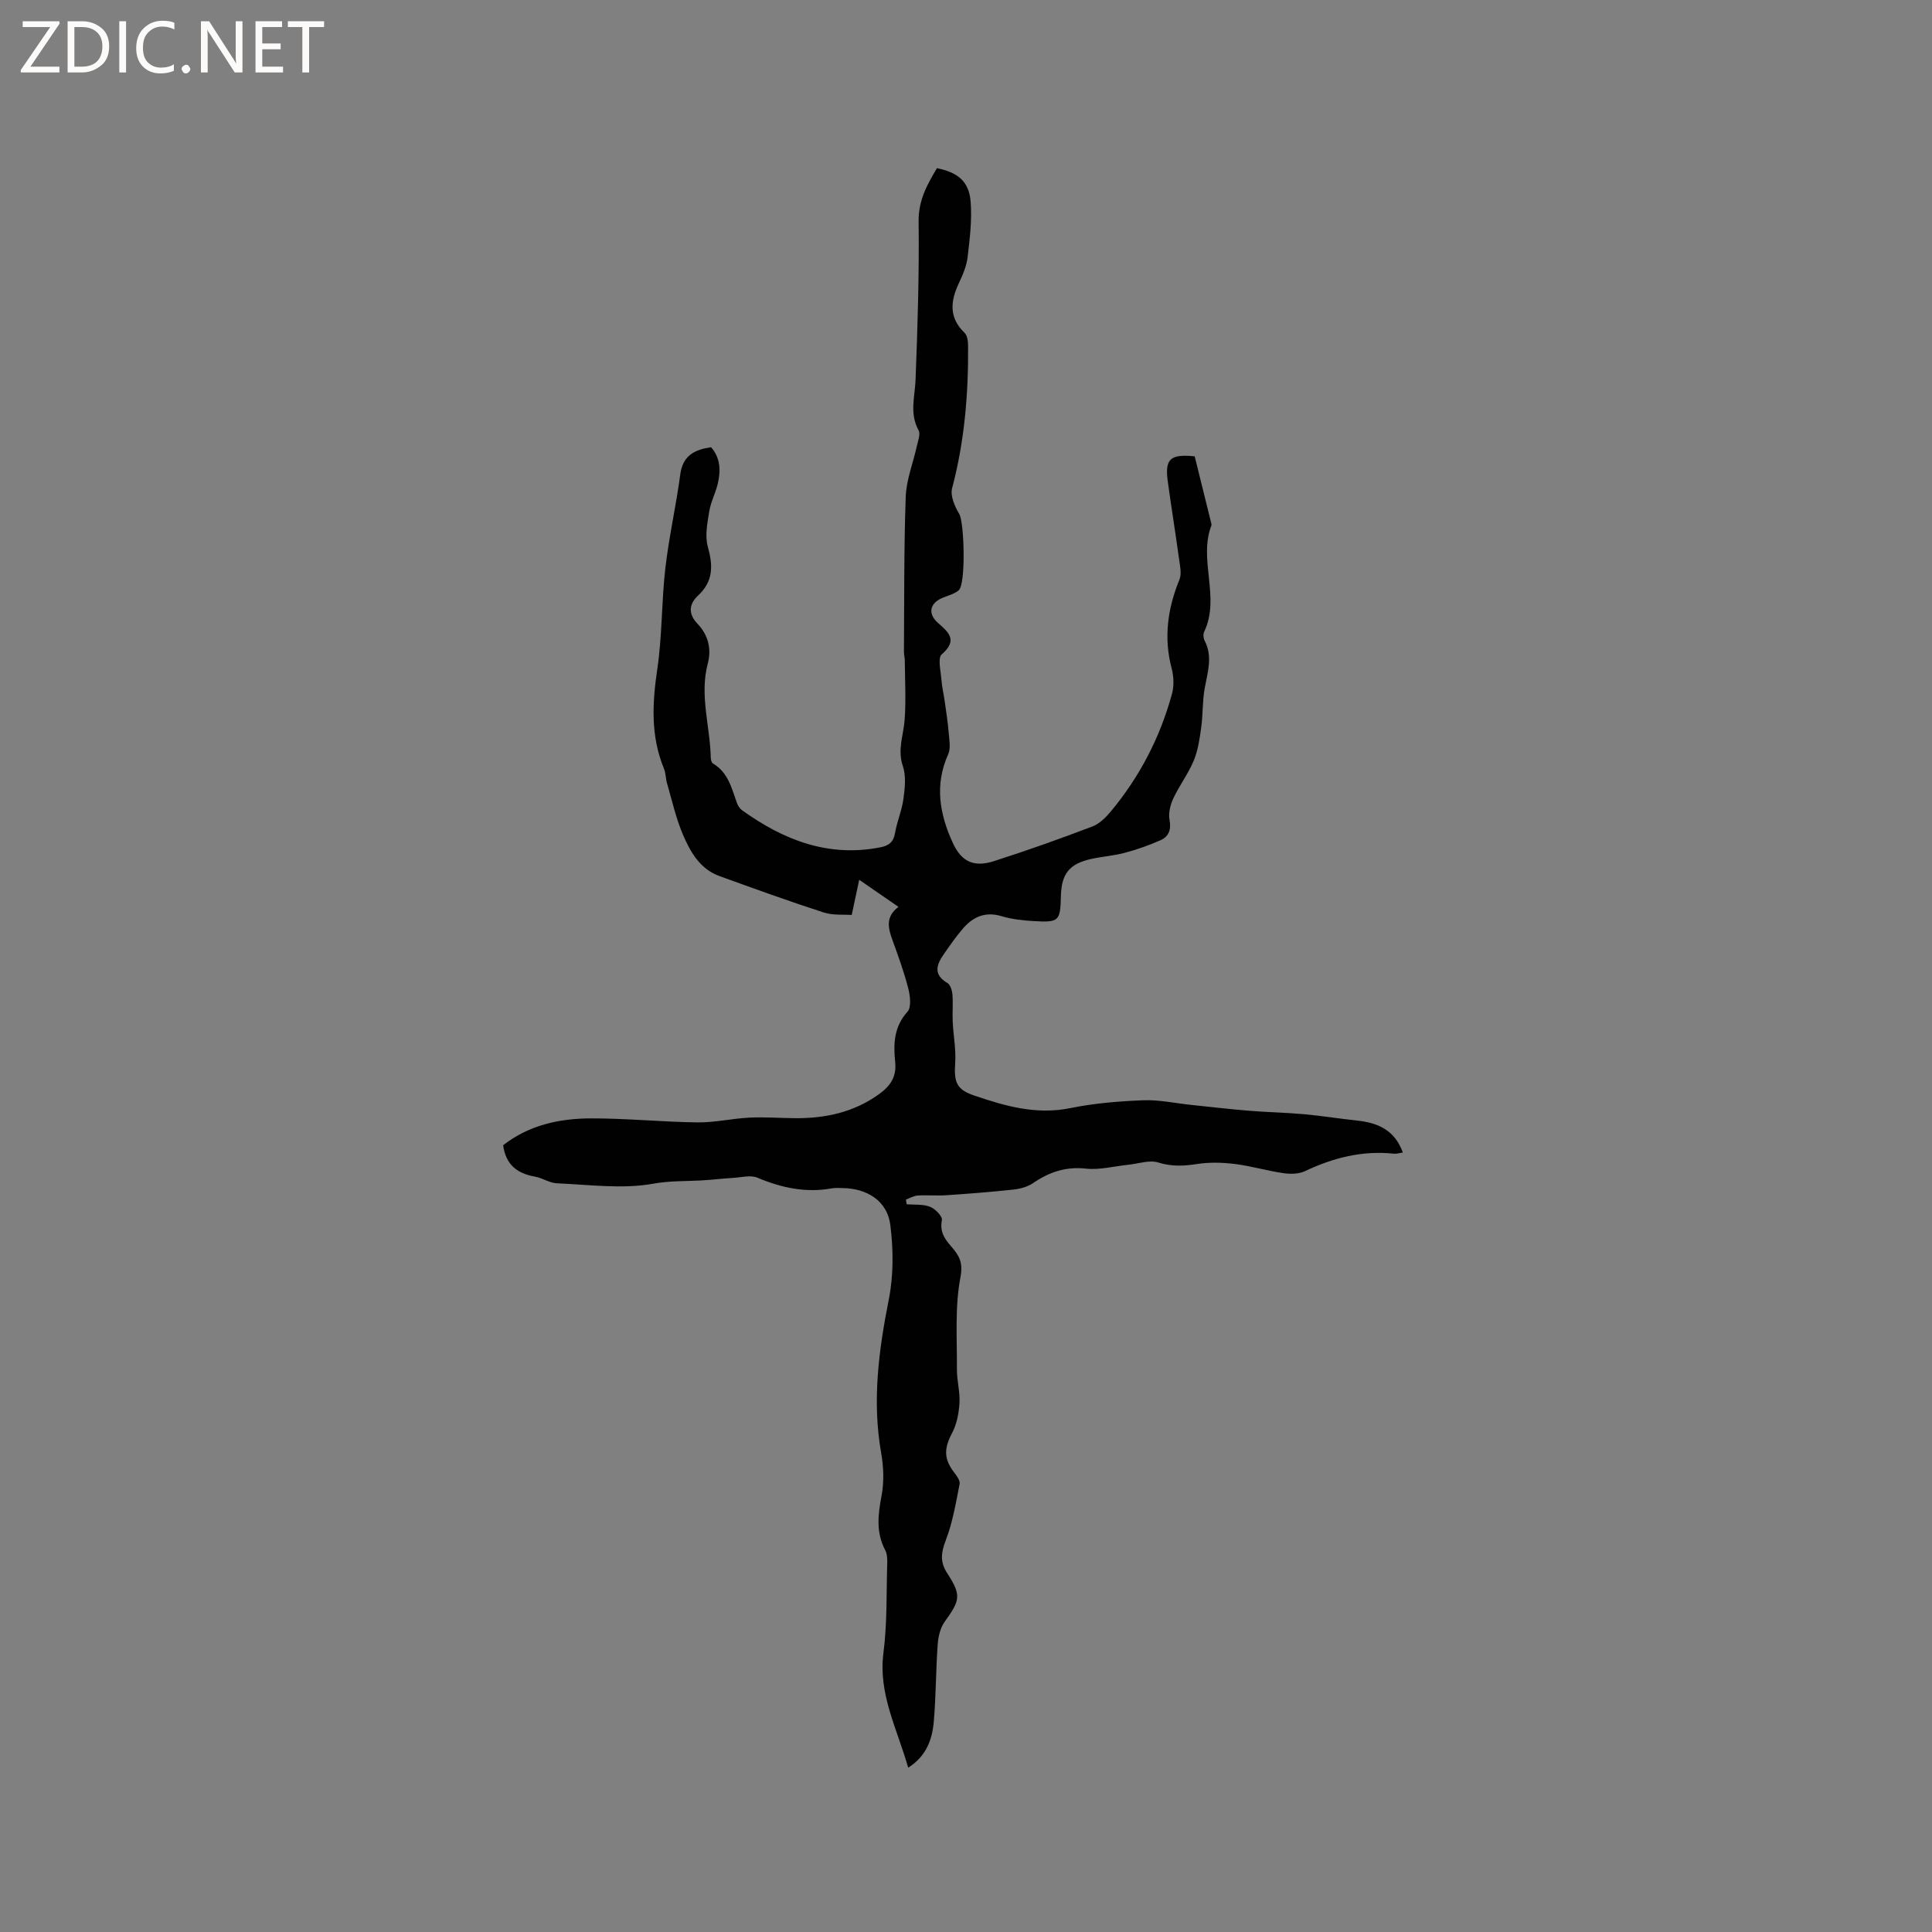 <svg enable-background="new 0 0 400 400" viewBox="0 0 400 400" xmlns="http://www.w3.org/2000/svg"><rect x="0" y="0" width="400" height="400" fill="#808080" stroke="none"/><g fill="#fcfbfa"><path d="m12.4 4.8-6.1 9h6v1.2h-8v-.5l6.1-8.9h-5.7v-1.2h7.6v.4z"/><path d="m14 15v-10.6h3c1.6 0 2.9.5 4 1.4s1.6 2.2 1.6 3.8-.5 3-1.6 3.9-2.4 1.5-4 1.5zm1.4-9.4v8.2h1.6c1.3 0 2.4-.4 3.1-1.1s1.1-1.8 1.1-3.1-.4-2.3-1.2-3-1.8-1-3.1-1z"/><path d="m26.1 4.4v10.6h-1.4v-10.6z"/><path d="m36.1 14.6c-.8.4-1.8.6-2.9.6-1.5 0-2.7-.5-3.6-1.4s-1.4-2.2-1.4-3.8c0-1.7.5-3.1 1.5-4.1s2.3-1.6 3.9-1.6c1 0 1.8.1 2.5.4v1.4c-.8-.4-1.6-.6-2.5-.6-1.2 0-2.1.4-2.9 1.2s-1.1 1.8-1.1 3.2c0 1.3.3 2.3 1 3s1.6 1.1 2.7 1.1c1 0 2-.2 2.7-.7v1.3z"/><path d="m37.6 14.3c0-.2.1-.5.3-.6s.4-.3.6-.3c.3 0 .5.1.6.3s.3.4.3.6-.1.4-.3.6-.4.3-.6.3c-.3 0-.5-.1-.6-.3s-.3-.4-.3-.6z"/><path d="m50.2 15h-1.6l-5.3-8.2c-.2-.2-.3-.5-.4-.7 0 .2.1.7.1 1.5v7.4h-1.4v-10.6h1.7l5.2 8.1c.2.4.4.6.4.7 0-.3-.1-.8-.1-1.5v-7.3h1.4z"/><path d="m58.6 15h-5.7v-10.6h5.5v1.2h-4.1v3.4h3.8v1.2h-3.8v3.6h4.3z"/><path d="m67.1 5.6h-3.1v9.4h-1.4v-9.4h-3v-1.2h7.5z"/></g><path d="m104.17 237.11c5.33-4.17 11.63-5.54 18.15-5.56 7.37-.02 14.74.74 22.11.83 3.57.04 7.15-.81 10.74-.99 3.14-.15 6.3.09 9.45.12 6.28.05 12.18-1.23 17.38-4.98 2.28-1.64 3.66-3.55 3.34-6.64-.38-3.68-.3-7.28 2.54-10.42.84-.92.56-3.27.17-4.81-.86-3.38-2.06-6.67-3.25-9.95-.91-2.5-1.55-4.88 1.22-6.95-2.63-1.82-5.04-3.48-8.13-5.61-.55 2.59-.98 4.61-1.55 7.28-1.57-.12-3.84.12-5.83-.52-7.25-2.35-14.42-4.94-21.58-7.54-4.02-1.46-6.01-4.99-7.54-8.58-1.44-3.38-2.25-7.04-3.28-10.59-.3-1.01-.26-2.14-.66-3.1-2.76-6.73-2.41-13.54-1.36-20.6 1.02-6.88.86-13.92 1.66-20.84.75-6.51 2.23-12.93 3.09-19.43.52-3.97 3.01-5.13 6.38-5.64 1.99 2.29 2 4.9 1.39 7.55-.46 1.95-1.46 3.79-1.77 5.75-.39 2.4-.92 5.05-.3 7.28 1.09 3.91 1.19 7.15-2.02 10.14-1.8 1.68-2.15 3.7-.12 5.82 2.18 2.27 2.96 5.14 2.14 8.24-1.75 6.6.5 13.05.62 19.58.01.39.18.96.46 1.13 3.14 1.85 3.86 5.12 4.96 8.19.2.56.6 1.16 1.08 1.5 8.55 6.13 17.77 9.77 28.56 7.67 1.81-.35 2.76-1.07 3.09-2.98.41-2.39 1.42-4.69 1.74-7.08.3-2.22.57-4.71-.12-6.75-1.17-3.41.14-6.44.37-9.65.29-4.05.06-8.13.03-12.2 0-.63-.19-1.25-.18-1.88.08-10.68-.01-21.37.37-32.05.13-3.5 1.52-6.96 2.29-10.44.24-1.1.81-2.52.37-3.32-1.92-3.49-.75-6.98-.62-10.55.42-10.9.76-21.81.63-32.71-.05-4.4 1.79-7.64 3.79-11.01 4.31.86 6.62 2.73 6.97 6.83.32 3.81-.16 7.73-.61 11.56-.22 1.85-1 3.69-1.81 5.4-1.75 3.72-2.12 7.14 1.18 10.31.57.54.71 1.73.72 2.63.08 9.97-.73 19.83-3.31 29.54-.41 1.56.55 3.78 1.49 5.33 1.02 1.69 1.42 14.53-.14 15.82-.94.77-2.27 1.08-3.43 1.58-2.56 1.11-2.97 3.26-.87 5.12 2.22 1.96 4.21 3.6.81 6.53-.87.75-.21 3.4-.08 5.16.12 1.57.49 3.12.71 4.68.3 2.14.64 4.27.81 6.42.12 1.48.45 3.19-.11 4.44-2.87 6.35-1.75 12.48.97 18.37 1.84 3.98 4.46 5.04 8.5 3.75 6.85-2.19 13.63-4.61 20.35-7.16 1.49-.56 2.82-1.89 3.88-3.16 5.97-7.18 10.19-15.33 12.64-24.33.44-1.63.37-3.59-.07-5.24-1.68-6.37-.84-12.4 1.61-18.4.5-1.23.11-2.9-.09-4.34-.73-5.35-1.6-10.68-2.33-16.04-.62-4.59.51-5.66 5.58-5.14 1.11 4.47 2.24 9.06 3.38 13.66.05.2.14.45.08.63-2.75 7.18 1.91 14.87-1.5 22.03-.24.49-.17 1.33.09 1.83 1.73 3.31.62 6.54.02 9.86-.48 2.66-.35 5.43-.72 8.11-.32 2.33-.66 4.74-1.55 6.88-1.13 2.72-2.97 5.13-4.22 7.81-.63 1.34-1.06 3.06-.79 4.47.39 2.05-.19 3.45-1.87 4.2-2.39 1.06-4.88 1.93-7.41 2.61-2.24.6-4.59.75-6.87 1.25-4.57 1-6.22 3.05-6.34 7.67-.13 5.24-.36 5.52-5.69 5.21-2.21-.13-4.47-.38-6.58-1.01-3.32-1-5.85.07-7.95 2.48-1.45 1.67-2.72 3.51-3.99 5.33-1.52 2.18-2.31 4.25.71 6.02.61.36.97 1.54 1.04 2.37.15 1.89-.03 3.81.06 5.71.14 2.84.7 5.69.51 8.5-.27 4.01.3 5.49 3.97 6.73 6.42 2.18 12.82 4.02 19.82 2.6 4.96-1.01 10.08-1.44 15.16-1.63 3.32-.13 6.68.63 10.02.97 3.96.41 7.92.88 11.89 1.2 3.77.31 7.55.37 11.32.71 3.69.33 7.35.93 11.03 1.32 4.25.46 7.78 1.91 9.47 6.62-.72.1-1.3.3-1.85.24-6.52-.7-12.56.84-18.42 3.62-1.29.61-3.05.62-4.52.4-3.35-.49-6.63-1.47-9.98-1.89-2.57-.32-5.25-.39-7.8 0-2.77.43-5.28.57-8.07-.31-1.83-.57-4.11.25-6.19.47-2.93.3-5.92 1.11-8.78.8-4.21-.46-7.63.73-10.98 3.02-1.13.77-2.66 1.17-4.05 1.32-4.61.5-9.24.86-13.87 1.17-1.97.13-3.96-.06-5.93.06-.83.05-1.63.55-2.44.84.05.32.11.65.16.97 1.63.14 3.38-.05 4.84.52 1.07.42 2.61 2 2.45 2.77-.47 2.36.53 3.84 1.9 5.41 1.58 1.82 2.55 3.23 1.94 6.41-1.18 6.18-.69 12.69-.73 19.07-.02 2.32.67 4.66.53 6.96-.13 2.11-.55 4.38-1.53 6.22-1.66 3.14-1.76 5.32.41 8.14.54.71 1.29 1.71 1.15 2.41-.78 3.93-1.44 7.96-2.87 11.67-.98 2.55-1.22 4.47.29 6.79 2.97 4.58 2.72 5.58-.52 10.07-.91 1.26-1.32 3.09-1.44 4.69-.38 5.28-.35 10.59-.8 15.87-.31 3.72-1.48 7.22-5.31 9.65-2.27-8.04-6.23-15.23-5.12-23.81.79-6.07.59-12.27.78-18.42.03-.93.01-2-.41-2.79-1.97-3.71-1.49-7.42-.75-11.36.53-2.84.41-5.94-.1-8.81-1.89-10.76-.5-21.24 1.6-31.82.98-4.96.94-10.32.3-15.36-.63-4.95-4.76-7.56-9.86-7.63-.74-.01-1.5-.08-2.22.05-5.4.99-10.44-.1-15.44-2.2-1.42-.6-3.34-.06-5.03.04-2.28.14-4.55.42-6.83.54-3.23.16-6.35.06-9.69.66-6.44 1.16-13.28.2-19.95-.08-1.53-.06-2.99-1.1-4.54-1.38-3.6-.63-6.04-2.38-6.6-6.5z" fill="#010102"/></svg>